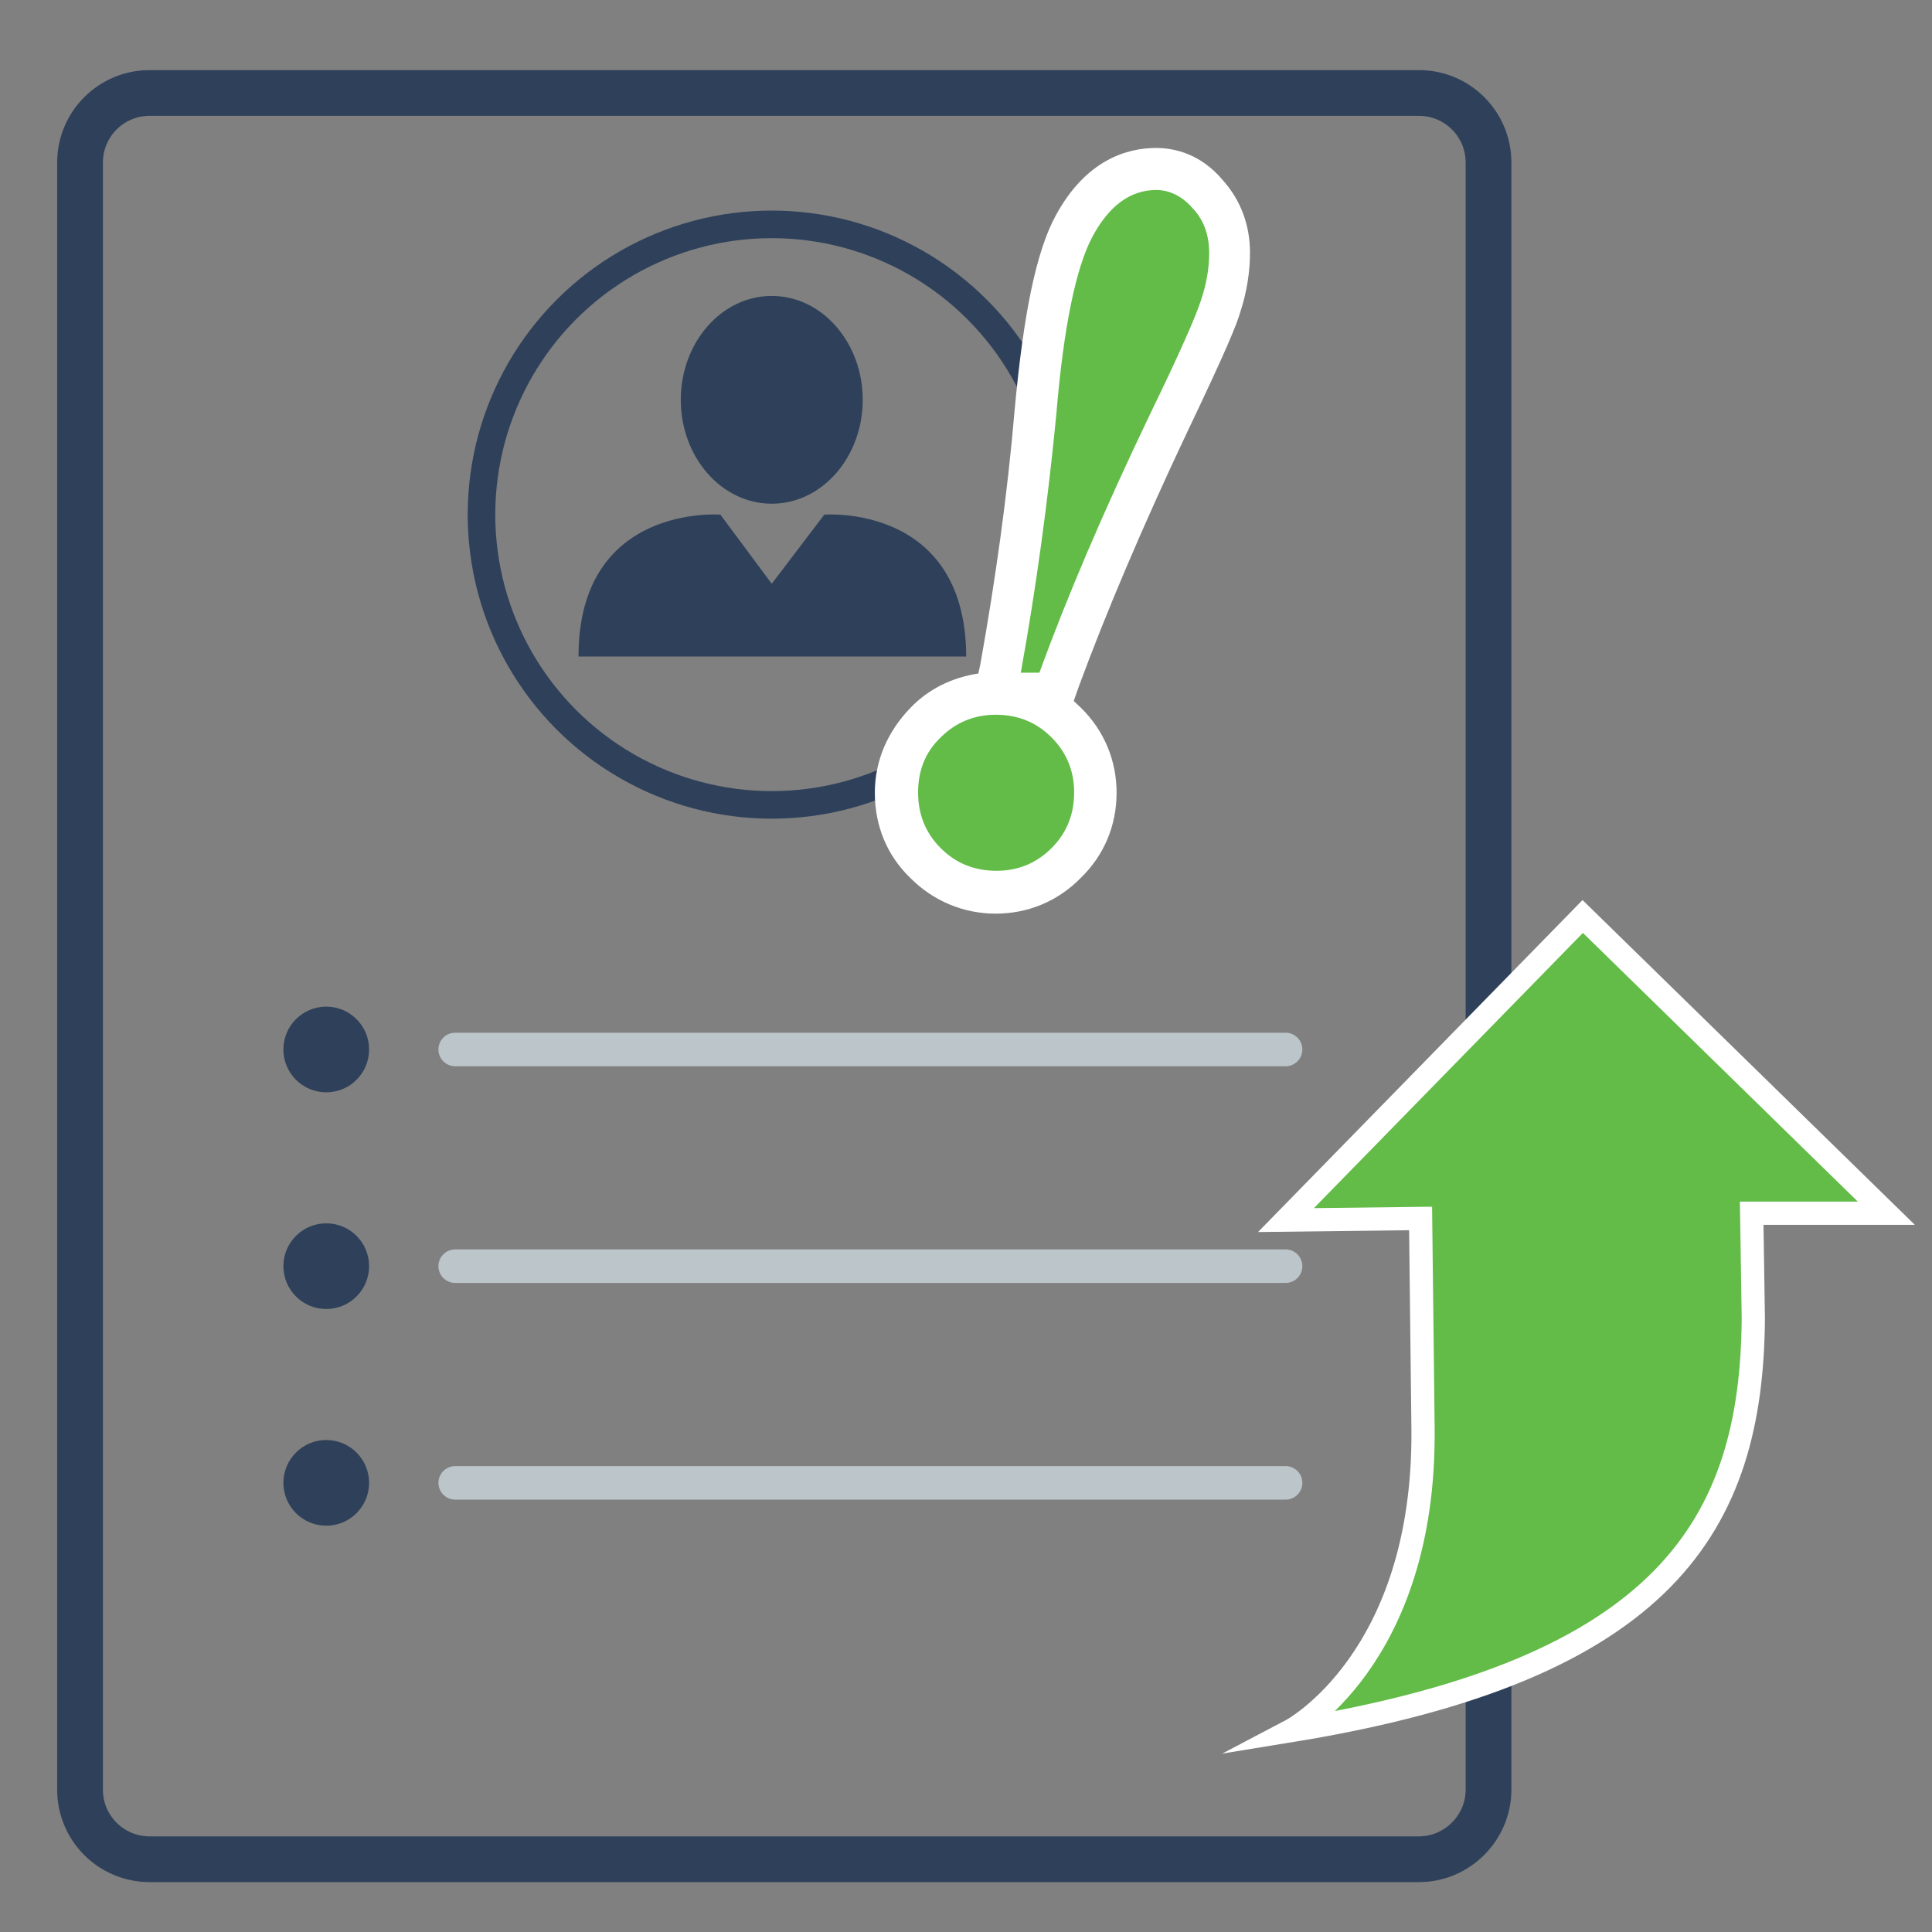 <?xml version="1.0" encoding="utf-8"?>
<!-- Generator: Adobe Illustrator 23.0.6, SVG Export Plug-In . SVG Version: 6.00 Build 0)  -->
<svg version="1.1" id="Capa_1" xmlns="http://www.w3.org/2000/svg" xmlns:xlink="http://www.w3.org/1999/xlink" x="0px" y="0px"
	 viewBox="0 0 477.9 477.9" style="enable-background:new 0 0 477.9 477.9;" xml:space="preserve">
<rect x="0" y="0" width="477.9" height="477.9" fill="#808080" stroke="none"/>
<style type="text/css">
	.st0{fill:none;stroke:#2F415A;stroke-width:11.317;stroke-miterlimit:10;}
	.st1{fill:none;stroke:#2F415A;stroke-width:6.823;stroke-miterlimit:10;}
	.st2{fill:#2F415A;}
	.st3{fill:#62BC47;}
	.st4{fill:#FFFFFF;}
	.st5{fill:none;stroke:#BCC5C9;stroke-width:8.299;stroke-linecap:round;stroke-miterlimit:10;}
	.st6{fill:#62BC47;stroke:#FFFFFF;stroke-width:5.748;stroke-miterlimit:10;}
</style>
<g>
	<path class="st0" d="M351,459.9h-314c-9.5,0-17.2-7.7-17.2-17.2V40.2c0-9.5,7.7-17.2,17.2-17.2h314c9.5,0,17.2,7.7,17.2,17.2v402.7
		C368.1,452.2,360.4,459.9,351,459.9z"/>
	<circle class="st1" cx="190.9" cy="127.3" r="71.8"/>
	<ellipse class="st2" cx="190.9" cy="98.9" rx="22.5" ry="25.7"/>
	<path class="st2" d="M203.9,127.3l-13,17.1l-12.7-17.1c0,0-35.1-2.8-35.1,35.1h47.9H239C238.9,124.5,203.9,127.3,203.9,127.3z"/>
	<g>
		<g>
			<path class="st3" d="M246.3,220.8c-6.7,0-12.7-2.4-17.4-7.2c-4.8-4.8-7.2-10.6-7.2-17.4c0-6.7,2.4-12.6,7.2-17.3
				c4.8-4.8,10.7-7.2,17.4-7.2c6.7,0,12.7,2.4,17.4,7.2c4.8,4.8,7.2,10.7,7.2,17.3c0,6.8-2.4,12.7-7.2,17.4
				C258.9,218.4,253,220.8,246.3,220.8z M246.4,171.4l1.1-6.1c3.8-20.7,6.7-42.2,8.5-63.5c2-22.7,5-37.7,9.5-45.8
				c6.1-11.7,14.4-14.1,20.2-14.1c4.9,0,9.4,2.2,13,6.2c3.5,4,5.4,8.9,5.4,14.4c0,4-0.7,8.4-2.3,13.2c-1.3,4.4-5.6,13.9-12.7,28.8
				c-11.5,24-20.7,45.3-27.3,63.4l-1.2,3.4h-14.3l0,0H246.4z"/>
			<path class="st4" d="M286,47c3.4,0,6.5,1.6,9.1,4.6c2.8,3,4,6.7,4,11.1c0,3.5-0.6,7.3-2,11.5c-1.3,4.1-5.5,13.6-12.6,28.2
				c-11.7,24.4-20.7,45.6-27.4,64h-4.6c3.8-21,6.7-42.3,8.8-64c1.8-21.7,4.9-36.3,8.9-43.8C274.3,50.9,279.6,47,286,47 M246.3,176.8
				c5.4,0,10,1.8,13.8,5.6s5.6,8.4,5.6,13.6c0,5.4-1.8,10-5.6,13.8s-8.4,5.6-13.6,5.6c-5.4,0-10-1.8-13.8-5.6
				c-3.8-3.8-5.6-8.4-5.6-13.8c0-5.4,1.8-10,5.6-13.6C236.4,178.7,241,176.8,246.3,176.8 M286,36.6c-7.2,0-17.4,2.9-24.9,16.8
				c-4.8,8.9-7.9,24.1-10.1,47.8c-1.8,21.3-4.8,42.4-8.5,63.1l-0.5,2.3c-6.5,1-12.3,3.8-16.8,8.5c-5.6,5.8-8.8,13-8.8,21
				c0,8.2,3,15.5,8.8,21.1c5.6,5.6,13,8.8,21.1,8.8c7.9,0,15.3-3,21-8.8c5.8-5.6,8.9-13,8.9-21.1c0-7.9-3-15.3-8.8-21
				c-0.6-0.6-1.2-1.1-1.8-1.7l1.3-3.7c6.6-17.9,15.6-39.2,26.9-63.1c9.6-20.1,12.1-26.3,13-29.4c1.7-5.2,2.4-10.2,2.4-14.7
				c0-6.8-2.3-13-6.7-17.9C297,38,290.4,36.6,286,36.6L286,36.6z"/>
		</g>
	</g>
	<g>
		<circle class="st2" cx="80.7" cy="259.6" r="10.6"/>
		<line class="st5" x1="112.6" y1="259.6" x2="318" y2="259.6"/>
		<circle class="st2" cx="80.7" cy="313.2" r="10.6"/>
		<line class="st5" x1="112.6" y1="313.2" x2="318" y2="313.2"/>
		<circle class="st2" cx="80.7" cy="366.8" r="10.6"/>
		<line class="st5" x1="112.6" y1="366.8" x2="318" y2="366.8"/>
	</g>
</g>
<path class="st6" d="M466.6,300.1l-75.1-73.4l-73.4,75.1l33.3-0.4l0.6,51.9c0.6,57.3-32.7,74.8-32.7,74.8
	c92.9-15.1,114-51.1,114.4-101.9l-0.4-26.1L466.6,300.1z"/>
</svg>
